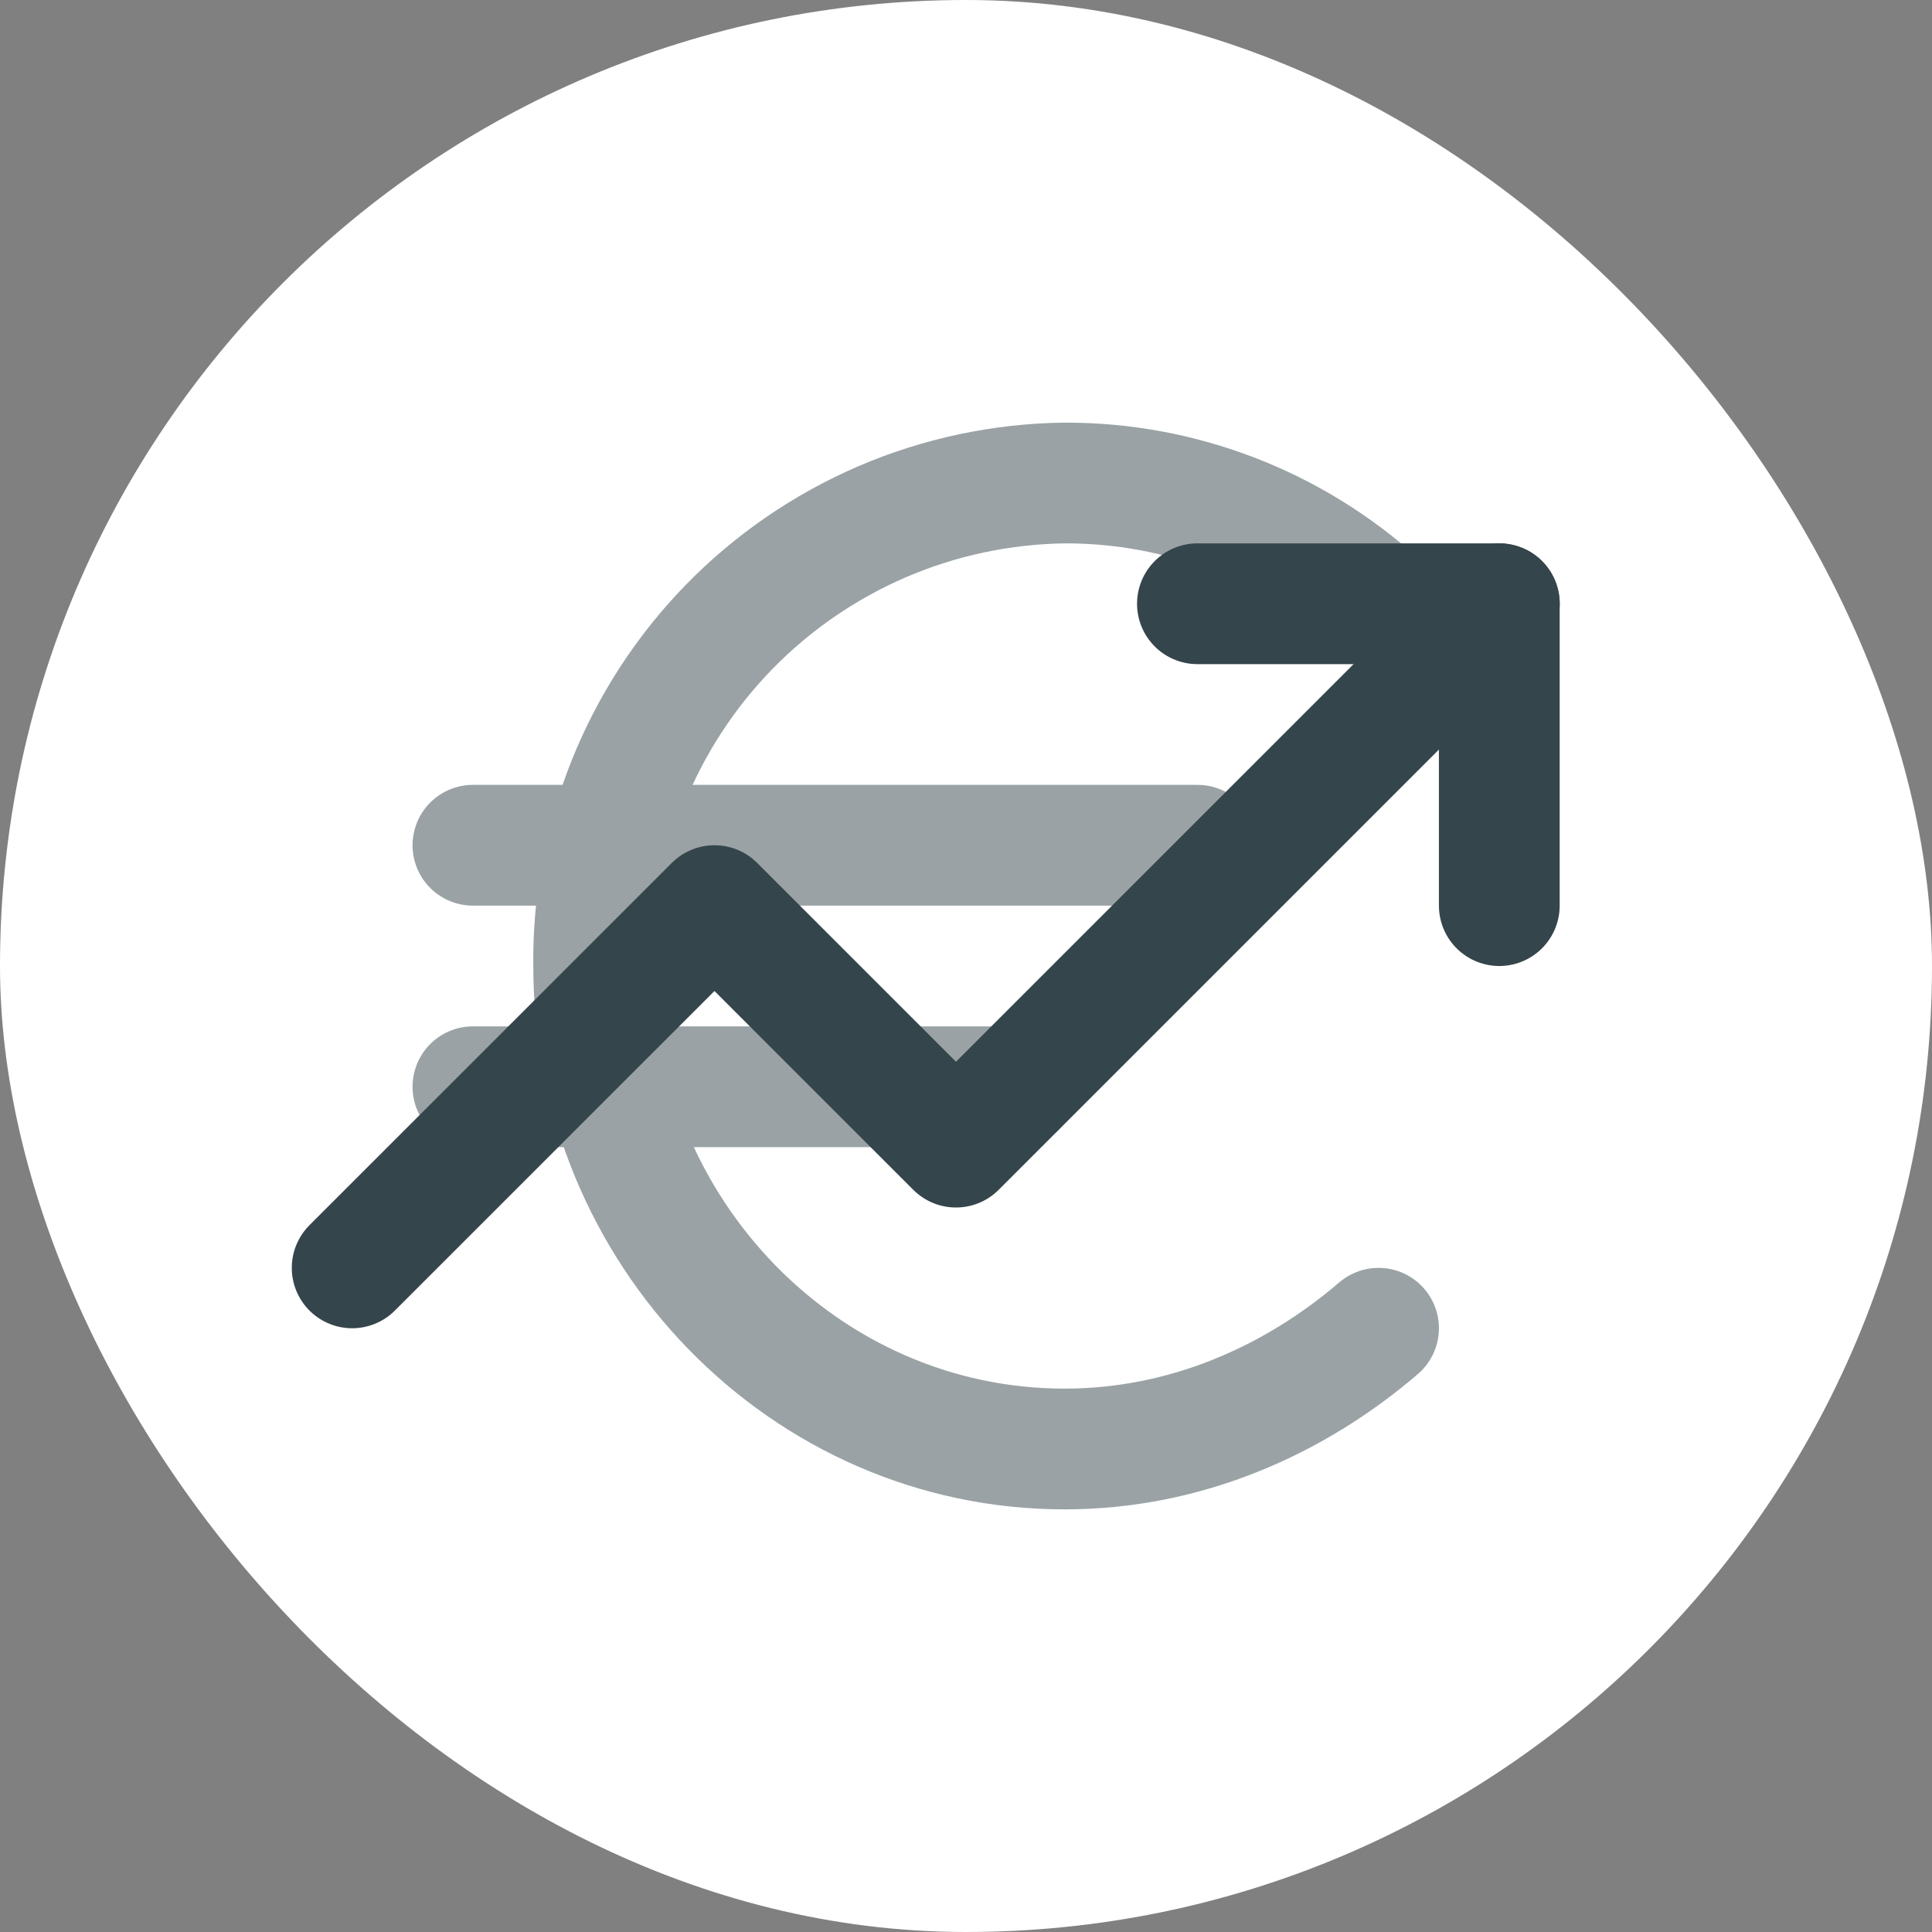 <svg width="32" height="32" viewBox="0 0 32 32" fill="none" xmlns="http://www.w3.org/2000/svg">
<rect x="0" y="0" width="32" height="32" fill="#808080" stroke="none"/>
<rect width="32" height="32" rx="16" fill="white"/>
<g opacity="0.8">
<g opacity="0.5">
<path d="M7.833 14H19.834" stroke="#01161E" stroke-width="2" stroke-linecap="round" stroke-linejoin="round"/>
<path d="M7.833 18H16.834" stroke="#01161E" stroke-width="2" stroke-linecap="round" stroke-linejoin="round"/>
<path d="M22.833 10C21.41 8.708 19.555 7.994 17.633 8C16.596 8.013 15.571 8.23 14.617 8.639C13.664 9.049 12.8 9.642 12.076 10.384C11.352 11.127 10.781 12.006 10.396 12.969C10.011 13.933 9.82 14.963 9.833 16C9.833 20.4 13.333 24 17.633 24C19.633 24 21.433 23.2 22.833 22" stroke="#01161E" stroke-width="2" stroke-linecap="round" stroke-linejoin="round"/>
</g>
<path d="M24.834 10L15.834 19L11.834 15L5.833 21" stroke="#01161E" stroke-width="2" stroke-linecap="round" stroke-linejoin="round"/>
<path d="M24.833 15V10H19.833" stroke="#01161E" stroke-width="2" stroke-linecap="round" stroke-linejoin="round"/>
</g>
</svg>
